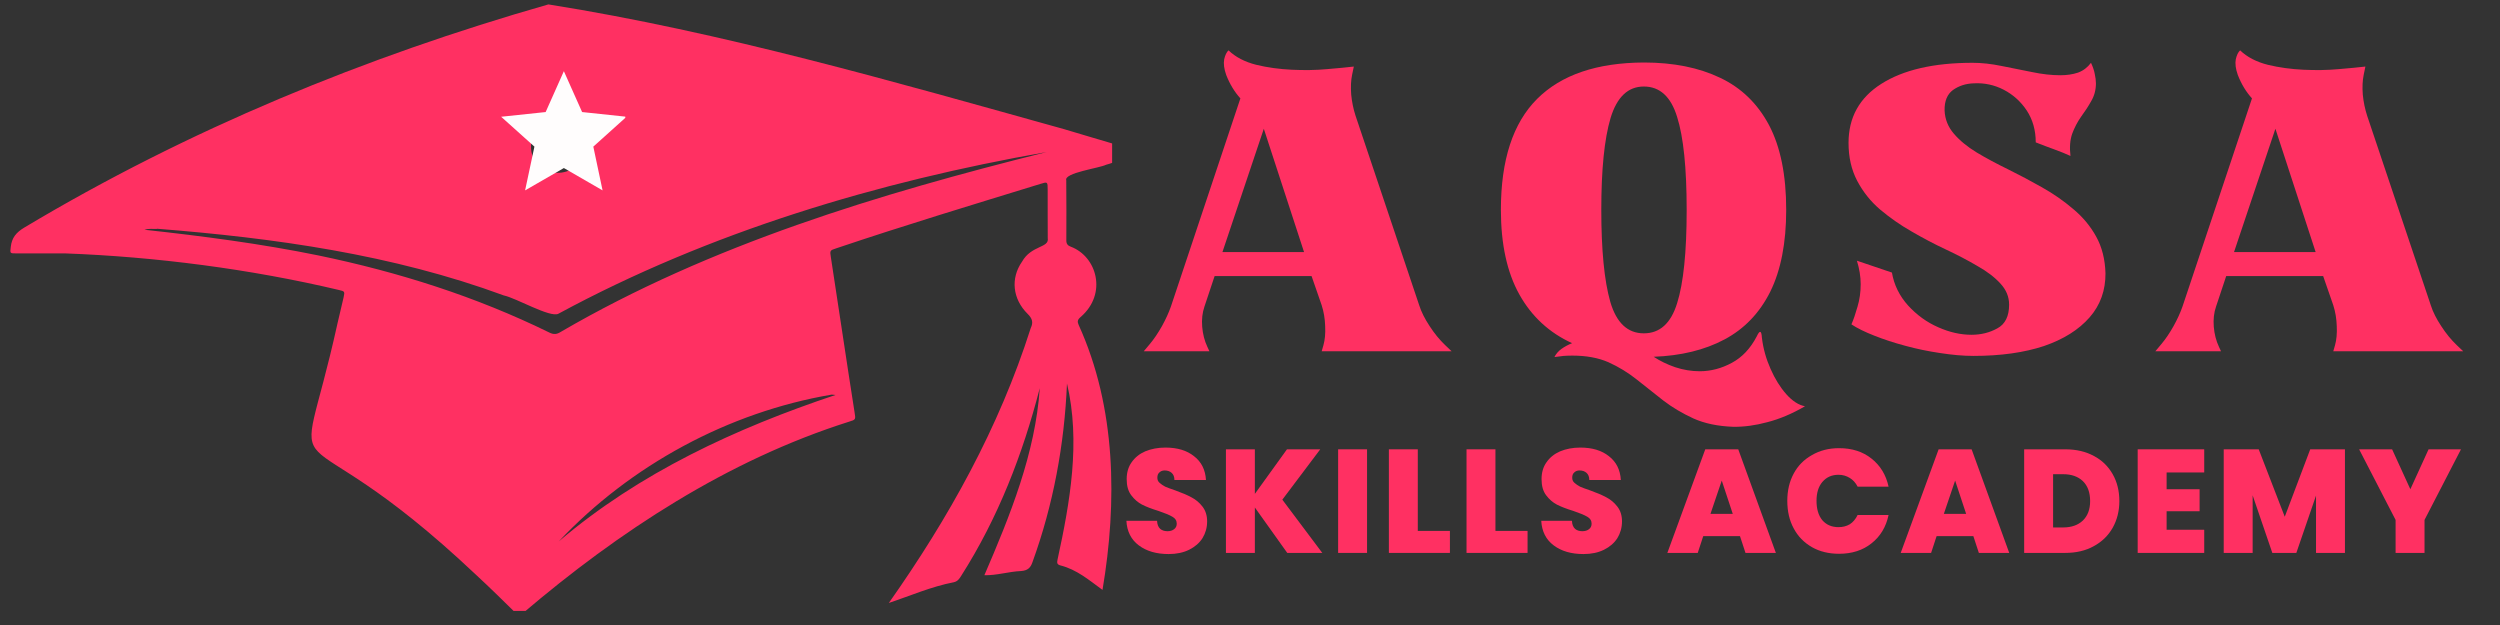 <svg xmlns="http://www.w3.org/2000/svg" xmlns:xlink="http://www.w3.org/1999/xlink" width="180" viewBox="0 0 135 33.75" height="45" preserveAspectRatio="xMidYMid meet"><rect x="0" y="0" width="135" height="33.75" fill="#333333" stroke="none"/><defs><g></g><clipPath id="a840eabd88"><path d="M 0.496 0.238 L 60.055 0.238 L 60.055 32.992 L 0.496 32.992 Z M 0.496 0.238 " clip-rule="nonzero"></path></clipPath><clipPath id="698296ced2"><path d="M 27.062 3.84 L 33.766 3.84 L 33.766 10.543 L 27.062 10.543 Z M 27.062 3.84 " clip-rule="nonzero"></path></clipPath></defs><g clip-path="url(#a840eabd88)"><path fill="#ff3062" d="M 60.004 7.73 C 59.152 7.484 58.309 7.223 57.457 6.973 C 48.281 4.418 39 1.73 29.613 0.238 C 19.723 3.066 10.141 7.004 1.305 12.293 C 0.875 12.551 0.637 12.84 0.582 13.328 C 0.543 13.684 0.52 13.684 0.898 13.684 C 1.688 13.684 2.473 13.684 3.523 13.684 C 8.379 13.863 13.531 14.527 18.305 15.66 C 18.621 15.73 18.621 15.746 18.555 16.055 C 18.449 16.523 18.336 16.988 18.227 17.453 C 15.957 27.777 15.211 21.125 25.73 31.062 C 26.457 31.734 27.164 32.43 27.871 33.125 C 28.004 33.258 28.066 33.254 28.211 33.133 C 33.422 28.695 39.293 24.848 45.852 22.77 C 46.215 22.66 46.211 22.656 46.145 22.254 C 45.707 19.477 45.301 16.695 44.871 13.918 C 44.809 13.523 44.805 13.523 45.168 13.406 C 48.816 12.176 52.504 11.062 56.184 9.93 C 56.57 9.809 56.574 9.812 56.574 10.238 C 56.578 11.113 56.57 11.992 56.578 12.863 C 56.672 13.395 55.688 13.238 55.188 14.133 C 54.566 15.027 54.672 16.141 55.496 16.953 C 55.75 17.203 55.805 17.418 55.66 17.715 C 53.945 23.102 51.234 27.969 47.996 32.562 C 49.156 32.172 50.289 31.676 51.504 31.441 C 51.715 31.395 51.809 31.25 51.91 31.086 C 53.895 27.969 55.23 24.527 56.148 20.957 C 55.91 24.484 54.543 27.844 53.156 31.062 C 53.82 31.078 54.477 30.863 55.141 30.836 C 55.484 30.809 55.645 30.676 55.754 30.355 C 56.879 27.254 57.48 24 57.617 20.707 C 58.359 23.844 57.785 27.109 57.109 30.207 C 57.074 30.383 57.066 30.477 57.258 30.531 C 58.148 30.754 58.816 31.332 59.535 31.855 C 60.336 27.105 60.277 22.012 58.25 17.551 C 58.168 17.367 58.18 17.27 58.352 17.121 C 59.812 15.863 59.23 13.852 57.828 13.324 C 57.656 13.262 57.578 13.168 57.582 12.973 C 57.59 11.895 57.586 10.816 57.578 9.734 C 57.449 9.328 59.367 9.082 59.734 8.895 C 60.258 8.746 60.262 8.754 60.301 8.199 C 60.367 7.934 60.262 7.797 60.004 7.73 Z M 31.555 7.887 C 31.473 9.914 28.621 9.715 28.676 7.875 C 28.715 5.922 31.527 5.988 31.555 7.887 Z M 44.91 21.309 C 45.004 21.316 45.059 21.32 45.117 21.328 C 39.734 23.125 34.523 25.531 30.172 29.238 C 34.039 25.133 39.328 22.258 44.91 21.309 Z M 30.273 17.926 C 30.07 18.055 29.902 18.074 29.672 17.961 C 25.699 16.012 21.512 14.688 17.191 13.793 C 14.09 13.16 10.945 12.75 7.801 12.406 C 8.02 12.336 8.246 12.367 8.473 12.363 C 8.473 12.359 8.473 12.355 8.473 12.352 C 14.82 12.852 21.203 13.742 27.203 15.953 C 27.875 16.094 29.699 17.164 30.148 16.945 C 38.312 12.527 47.426 9.805 56.516 8.211 C 47.461 10.473 38.383 13.203 30.273 17.926 Z M 30.273 17.926 " fill-opacity="1" fill-rule="nonzero"></path></g><g clip-path="url(#698296ced2)"><path fill="#fffdfd" d="M 30.449 3.844 L 31.434 6.051 L 33.832 6.305 L 32.039 7.918 L 32.539 10.281 L 30.449 9.074 L 28.355 10.281 L 28.859 7.918 L 27.062 6.305 L 29.465 6.051 L 30.449 3.844 " fill-opacity="1" fill-rule="nonzero"></path></g><g fill="#ff3062" fill-opacity="1"><g transform="translate(61.762, 18.922)"><g><path d="M 3.281 -2.375 C 3.164 -2.039 3.125 -1.676 3.156 -1.281 C 3.188 -0.883 3.281 -0.52 3.438 -0.188 L 3.547 0.047 L 0 0.047 L 0.328 -0.344 C 0.555 -0.613 0.773 -0.938 0.984 -1.312 C 1.191 -1.688 1.352 -2.039 1.469 -2.375 L 5.219 -13.609 C 4.906 -13.953 4.648 -14.375 4.453 -14.875 C 4.336 -15.207 4.301 -15.488 4.344 -15.719 C 4.395 -15.945 4.473 -16.109 4.578 -16.203 C 4.961 -15.836 5.461 -15.578 6.078 -15.422 C 6.691 -15.273 7.332 -15.188 8 -15.156 C 8.664 -15.125 9.297 -15.133 9.891 -15.188 C 10.492 -15.238 10.977 -15.285 11.344 -15.328 L 11.25 -14.875 C 11.188 -14.57 11.172 -14.219 11.203 -13.812 C 11.242 -13.414 11.32 -13.035 11.438 -12.672 L 14.875 -2.438 C 14.988 -2.082 15.176 -1.707 15.438 -1.312 C 15.695 -0.914 15.977 -0.57 16.281 -0.281 L 16.625 0.047 L 9.609 0.047 L 9.703 -0.281 C 9.785 -0.57 9.816 -0.914 9.797 -1.312 C 9.785 -1.707 9.723 -2.082 9.609 -2.438 L 9.062 -4.016 L 3.828 -4.016 Z M 6.484 -11.969 L 4.25 -5.312 L 8.656 -5.312 Z M 6.484 -11.969 "></path></g></g></g><g fill="#ff3062" fill-opacity="1"><g transform="translate(80.439, 18.922)"><g><path d="M 17.031 3.016 C 16.332 3.422 15.656 3.707 15 3.875 C 14.352 4.051 13.738 4.133 13.156 4.125 C 12.312 4.094 11.594 3.941 11 3.672 C 10.406 3.398 9.863 3.078 9.375 2.703 C 8.895 2.328 8.422 1.953 7.953 1.578 C 7.484 1.203 6.973 0.891 6.422 0.641 C 5.867 0.398 5.219 0.281 4.469 0.281 C 4.32 0.281 4.164 0.285 4 0.297 C 3.832 0.316 3.664 0.336 3.5 0.359 C 3.582 0.191 3.707 0.047 3.875 -0.078 C 4.051 -0.203 4.242 -0.305 4.453 -0.391 C 3.223 -0.953 2.273 -1.828 1.609 -3.016 C 0.941 -4.211 0.609 -5.738 0.609 -7.594 C 0.609 -10.281 1.258 -12.273 2.562 -13.578 C 3.863 -14.879 5.785 -15.535 8.328 -15.547 C 9.93 -15.547 11.305 -15.27 12.453 -14.719 C 13.598 -14.176 14.477 -13.32 15.094 -12.156 C 15.707 -10.988 16.016 -9.469 16.016 -7.594 C 16.016 -5.801 15.727 -4.328 15.156 -3.172 C 14.582 -2.023 13.758 -1.164 12.688 -0.594 C 11.613 -0.02 10.336 0.289 8.859 0.344 C 9.203 0.57 9.586 0.758 10.016 0.906 C 10.453 1.051 10.895 1.125 11.344 1.125 C 11.945 1.125 12.523 0.973 13.078 0.672 C 13.629 0.379 14.078 -0.094 14.422 -0.75 C 14.504 -0.926 14.566 -1.008 14.609 -1 C 14.66 -1 14.691 -0.895 14.703 -0.688 C 14.773 -0.102 14.93 0.457 15.172 1 C 15.41 1.539 15.691 1.992 16.016 2.359 C 16.348 2.734 16.688 2.953 17.031 3.016 Z M 6.031 -7.594 C 6.031 -5.426 6.191 -3.77 6.516 -2.625 C 6.848 -1.488 7.453 -0.922 8.328 -0.922 C 9.191 -0.922 9.789 -1.461 10.125 -2.547 C 10.469 -3.641 10.641 -5.316 10.641 -7.578 C 10.641 -9.848 10.469 -11.523 10.125 -12.609 C 9.789 -13.703 9.191 -14.25 8.328 -14.25 C 7.473 -14.25 6.875 -13.68 6.531 -12.547 C 6.195 -11.41 6.031 -9.758 6.031 -7.594 Z M 6.031 -7.594 "></path></g></g></g><g fill="#ff3062" fill-opacity="1"><g transform="translate(99.18, 18.922)"><g><path d="M 14.516 -4.172 C 14.523 -3.242 14.238 -2.445 13.656 -1.781 C 13.07 -1.113 12.25 -0.598 11.188 -0.234 C 10.125 0.117 8.859 0.297 7.391 0.297 C 6.828 0.297 6.223 0.242 5.578 0.141 C 4.941 0.047 4.316 -0.082 3.703 -0.25 C 3.086 -0.414 2.531 -0.598 2.031 -0.797 C 1.531 -0.992 1.117 -1.195 0.797 -1.406 C 0.91 -1.664 1.02 -1.984 1.125 -2.359 C 1.238 -2.734 1.297 -3.141 1.297 -3.578 C 1.297 -3.984 1.227 -4.406 1.094 -4.844 L 2.984 -4.203 C 3.098 -3.535 3.391 -2.941 3.859 -2.422 C 4.328 -1.91 4.867 -1.52 5.484 -1.25 C 6.098 -0.977 6.695 -0.844 7.281 -0.844 C 7.789 -0.844 8.254 -0.957 8.672 -1.188 C 9.098 -1.414 9.312 -1.844 9.312 -2.469 C 9.312 -2.895 9.156 -3.273 8.844 -3.609 C 8.531 -3.953 8.113 -4.27 7.594 -4.562 C 7.082 -4.863 6.516 -5.16 5.891 -5.453 C 5.273 -5.742 4.66 -6.066 4.047 -6.422 C 3.43 -6.773 2.863 -7.172 2.344 -7.609 C 1.832 -8.047 1.422 -8.562 1.109 -9.156 C 0.797 -9.75 0.641 -10.43 0.641 -11.203 C 0.641 -12.578 1.227 -13.641 2.406 -14.391 C 3.594 -15.148 5.238 -15.531 7.344 -15.531 C 7.832 -15.531 8.352 -15.473 8.906 -15.359 C 9.457 -15.254 10.004 -15.145 10.547 -15.031 C 11.098 -14.914 11.609 -14.859 12.078 -14.859 C 12.43 -14.859 12.75 -14.906 13.031 -15 C 13.312 -15.102 13.547 -15.281 13.734 -15.531 C 13.836 -15.312 13.906 -15.109 13.938 -14.922 C 13.977 -14.742 14 -14.578 14 -14.422 C 14 -14.066 13.914 -13.75 13.75 -13.469 C 13.594 -13.188 13.41 -12.906 13.203 -12.625 C 13.004 -12.344 12.844 -12.035 12.719 -11.703 C 12.602 -11.367 12.57 -10.969 12.625 -10.5 C 12.383 -10.613 12.102 -10.727 11.781 -10.844 C 11.469 -10.957 11.125 -11.086 10.75 -11.234 C 10.75 -11.891 10.586 -12.461 10.266 -12.953 C 9.941 -13.441 9.523 -13.816 9.016 -14.078 C 8.516 -14.336 7.977 -14.453 7.406 -14.422 C 6.977 -14.41 6.602 -14.289 6.281 -14.062 C 5.969 -13.832 5.816 -13.461 5.828 -12.953 C 5.848 -12.484 6.016 -12.066 6.328 -11.703 C 6.641 -11.336 7.051 -11 7.562 -10.688 C 8.07 -10.383 8.633 -10.082 9.25 -9.781 C 9.863 -9.477 10.473 -9.156 11.078 -8.812 C 11.691 -8.469 12.254 -8.078 12.766 -7.641 C 13.285 -7.211 13.703 -6.711 14.016 -6.141 C 14.328 -5.578 14.492 -4.922 14.516 -4.172 Z M 14.516 -4.172 "></path></g></g></g><g fill="#ff3062" fill-opacity="1"><g transform="translate(116.388, 18.922)"><g><path d="M 3.281 -2.375 C 3.164 -2.039 3.125 -1.676 3.156 -1.281 C 3.188 -0.883 3.281 -0.52 3.438 -0.188 L 3.547 0.047 L 0 0.047 L 0.328 -0.344 C 0.555 -0.613 0.773 -0.938 0.984 -1.312 C 1.191 -1.688 1.352 -2.039 1.469 -2.375 L 5.219 -13.609 C 4.906 -13.953 4.648 -14.375 4.453 -14.875 C 4.336 -15.207 4.301 -15.488 4.344 -15.719 C 4.395 -15.945 4.473 -16.109 4.578 -16.203 C 4.961 -15.836 5.461 -15.578 6.078 -15.422 C 6.691 -15.273 7.332 -15.188 8 -15.156 C 8.664 -15.125 9.297 -15.133 9.891 -15.188 C 10.492 -15.238 10.977 -15.285 11.344 -15.328 L 11.25 -14.875 C 11.188 -14.57 11.172 -14.219 11.203 -13.812 C 11.242 -13.414 11.32 -13.035 11.438 -12.672 L 14.875 -2.438 C 14.988 -2.082 15.176 -1.707 15.438 -1.312 C 15.695 -0.914 15.977 -0.57 16.281 -0.281 L 16.625 0.047 L 9.609 0.047 L 9.703 -0.281 C 9.785 -0.57 9.816 -0.914 9.797 -1.312 C 9.785 -1.707 9.723 -2.082 9.609 -2.438 L 9.062 -4.016 L 3.828 -4.016 Z M 6.484 -11.969 L 4.25 -5.312 L 8.656 -5.312 Z M 6.484 -11.969 "></path></g></g></g><g fill="#ff3062" fill-opacity="1"><g transform="translate(60.544, 29.857)"><g><path d="M 2.562 0.062 C 1.906 0.062 1.367 -0.094 0.953 -0.406 C 0.535 -0.719 0.312 -1.16 0.281 -1.734 L 1.938 -1.734 C 1.945 -1.535 2.004 -1.391 2.109 -1.297 C 2.211 -1.211 2.344 -1.172 2.5 -1.172 C 2.645 -1.172 2.766 -1.207 2.859 -1.281 C 2.953 -1.352 3 -1.453 3 -1.578 C 3 -1.742 2.922 -1.867 2.766 -1.953 C 2.609 -2.047 2.359 -2.148 2.016 -2.266 C 1.648 -2.379 1.352 -2.492 1.125 -2.609 C 0.906 -2.723 0.711 -2.891 0.547 -3.109 C 0.379 -3.328 0.297 -3.617 0.297 -3.984 C 0.297 -4.336 0.383 -4.641 0.562 -4.891 C 0.738 -5.148 0.984 -5.348 1.297 -5.484 C 1.617 -5.617 1.984 -5.688 2.391 -5.688 C 3.035 -5.688 3.551 -5.531 3.938 -5.219 C 4.332 -4.914 4.547 -4.488 4.578 -3.938 L 2.875 -3.938 C 2.875 -4.113 2.82 -4.242 2.719 -4.328 C 2.625 -4.41 2.5 -4.453 2.344 -4.453 C 2.227 -4.453 2.133 -4.414 2.062 -4.344 C 1.988 -4.281 1.953 -4.188 1.953 -4.062 C 1.953 -3.945 1.992 -3.852 2.078 -3.781 C 2.16 -3.707 2.258 -3.641 2.375 -3.578 C 2.5 -3.523 2.68 -3.457 2.922 -3.375 C 3.273 -3.25 3.566 -3.125 3.797 -3 C 4.023 -2.883 4.223 -2.719 4.391 -2.5 C 4.555 -2.289 4.641 -2.023 4.641 -1.703 C 4.641 -1.367 4.555 -1.066 4.391 -0.797 C 4.223 -0.535 3.984 -0.328 3.672 -0.172 C 3.359 -0.016 2.988 0.062 2.562 0.062 Z M 2.562 0.062 "></path></g></g></g><g fill="#ff3062" fill-opacity="1"><g transform="translate(65.762, 29.857)"><g><path d="M 3.75 0 L 2 -2.453 L 2 0 L 0.438 0 L 0.438 -5.594 L 2 -5.594 L 2 -3.188 L 3.734 -5.594 L 5.531 -5.594 L 3.484 -2.875 L 5.641 0 Z M 3.75 0 "></path></g></g></g><g fill="#ff3062" fill-opacity="1"><g transform="translate(71.821, 29.857)"><g><path d="M 2 -5.594 L 2 0 L 0.438 0 L 0.438 -5.594 Z M 2 -5.594 "></path></g></g></g><g fill="#ff3062" fill-opacity="1"><g transform="translate(74.561, 29.857)"><g><path d="M 2 -1.188 L 3.734 -1.188 L 3.734 0 L 0.438 0 L 0.438 -5.594 L 2 -5.594 Z M 2 -1.188 "></path></g></g></g><g fill="#ff3062" fill-opacity="1"><g transform="translate(78.754, 29.857)"><g><path d="M 2 -1.188 L 3.734 -1.188 L 3.734 0 L 0.438 0 L 0.438 -5.594 L 2 -5.594 Z M 2 -1.188 "></path></g></g></g><g fill="#ff3062" fill-opacity="1"><g transform="translate(82.947, 29.857)"><g><path d="M 2.562 0.062 C 1.906 0.062 1.367 -0.094 0.953 -0.406 C 0.535 -0.719 0.312 -1.16 0.281 -1.734 L 1.938 -1.734 C 1.945 -1.535 2.004 -1.391 2.109 -1.297 C 2.211 -1.211 2.344 -1.172 2.5 -1.172 C 2.645 -1.172 2.766 -1.207 2.859 -1.281 C 2.953 -1.352 3 -1.453 3 -1.578 C 3 -1.742 2.922 -1.867 2.766 -1.953 C 2.609 -2.047 2.359 -2.148 2.016 -2.266 C 1.648 -2.379 1.352 -2.492 1.125 -2.609 C 0.906 -2.723 0.711 -2.891 0.547 -3.109 C 0.379 -3.328 0.297 -3.617 0.297 -3.984 C 0.297 -4.336 0.383 -4.641 0.562 -4.891 C 0.738 -5.148 0.984 -5.348 1.297 -5.484 C 1.617 -5.617 1.984 -5.688 2.391 -5.688 C 3.035 -5.688 3.551 -5.531 3.938 -5.219 C 4.332 -4.914 4.547 -4.488 4.578 -3.938 L 2.875 -3.938 C 2.875 -4.113 2.82 -4.242 2.719 -4.328 C 2.625 -4.41 2.5 -4.453 2.344 -4.453 C 2.227 -4.453 2.133 -4.414 2.062 -4.344 C 1.988 -4.281 1.953 -4.188 1.953 -4.062 C 1.953 -3.945 1.992 -3.852 2.078 -3.781 C 2.16 -3.707 2.258 -3.641 2.375 -3.578 C 2.5 -3.523 2.68 -3.457 2.922 -3.375 C 3.273 -3.25 3.566 -3.125 3.797 -3 C 4.023 -2.883 4.223 -2.719 4.391 -2.5 C 4.555 -2.289 4.641 -2.023 4.641 -1.703 C 4.641 -1.367 4.555 -1.066 4.391 -0.797 C 4.223 -0.535 3.984 -0.328 3.672 -0.172 C 3.359 -0.016 2.988 0.062 2.562 0.062 Z M 2.562 0.062 "></path></g></g></g><g fill="#ff3062" fill-opacity="1"><g transform="translate(88.164, 29.857)"><g></g></g></g><g fill="#ff3062" fill-opacity="1"><g transform="translate(89.975, 29.857)"><g><path d="M 3.984 -0.906 L 2 -0.906 L 1.703 0 L 0.062 0 L 2.109 -5.594 L 3.891 -5.594 L 5.922 0 L 4.281 0 Z M 3.594 -2.109 L 3 -3.906 L 2.391 -2.109 Z M 3.594 -2.109 "></path></g></g></g><g fill="#ff3062" fill-opacity="1"><g transform="translate(96.264, 29.857)"><g><path d="M 0.25 -2.812 C 0.25 -3.363 0.363 -3.852 0.594 -4.281 C 0.82 -4.707 1.148 -5.039 1.578 -5.281 C 2.004 -5.531 2.492 -5.656 3.047 -5.656 C 3.742 -5.656 4.328 -5.469 4.797 -5.094 C 5.273 -4.719 5.582 -4.211 5.719 -3.578 L 4.047 -3.578 C 3.941 -3.785 3.801 -3.941 3.625 -4.047 C 3.445 -4.16 3.242 -4.219 3.016 -4.219 C 2.648 -4.219 2.359 -4.086 2.141 -3.828 C 1.93 -3.578 1.828 -3.238 1.828 -2.812 C 1.828 -2.375 1.93 -2.023 2.141 -1.766 C 2.359 -1.516 2.648 -1.391 3.016 -1.391 C 3.242 -1.391 3.445 -1.441 3.625 -1.547 C 3.801 -1.66 3.941 -1.828 4.047 -2.047 L 5.719 -2.047 C 5.582 -1.398 5.273 -0.891 4.797 -0.516 C 4.328 -0.141 3.742 0.047 3.047 0.047 C 2.492 0.047 2.004 -0.07 1.578 -0.312 C 1.148 -0.562 0.82 -0.898 0.594 -1.328 C 0.363 -1.754 0.25 -2.25 0.25 -2.812 Z M 0.25 -2.812 "></path></g></g></g><g fill="#ff3062" fill-opacity="1"><g transform="translate(102.577, 29.857)"><g><path d="M 3.984 -0.906 L 2 -0.906 L 1.703 0 L 0.062 0 L 2.109 -5.594 L 3.891 -5.594 L 5.922 0 L 4.281 0 Z M 3.594 -2.109 L 3 -3.906 L 2.391 -2.109 Z M 3.594 -2.109 "></path></g></g></g><g fill="#ff3062" fill-opacity="1"><g transform="translate(108.867, 29.857)"><g><path d="M 2.656 -5.594 C 3.25 -5.594 3.766 -5.473 4.203 -5.234 C 4.641 -5.004 4.977 -4.676 5.219 -4.25 C 5.457 -3.832 5.578 -3.348 5.578 -2.797 C 5.578 -2.266 5.457 -1.785 5.219 -1.359 C 4.977 -0.93 4.633 -0.598 4.188 -0.359 C 3.75 -0.117 3.238 0 2.656 0 L 0.438 0 L 0.438 -5.594 Z M 2.547 -1.375 C 2.992 -1.375 3.348 -1.5 3.609 -1.75 C 3.867 -2 4 -2.348 4 -2.797 C 4 -3.266 3.867 -3.625 3.609 -3.875 C 3.348 -4.125 2.992 -4.25 2.547 -4.25 L 2 -4.25 L 2 -1.375 Z M 2.547 -1.375 "></path></g></g></g><g fill="#ff3062" fill-opacity="1"><g transform="translate(114.997, 29.857)"><g><path d="M 2 -4.344 L 2 -3.438 L 3.781 -3.438 L 3.781 -2.25 L 2 -2.25 L 2 -1.25 L 4.031 -1.25 L 4.031 0 L 0.438 0 L 0.438 -5.594 L 4.031 -5.594 L 4.031 -4.344 Z M 2 -4.344 "></path></g></g></g><g fill="#ff3062" fill-opacity="1"><g transform="translate(119.643, 29.857)"><g><path d="M 6.984 -5.594 L 6.984 0 L 5.422 0 L 5.422 -3.094 L 4.359 0 L 3.062 0 L 2 -3.109 L 2 0 L 0.438 0 L 0.438 -5.594 L 2.328 -5.594 L 3.734 -1.953 L 5.109 -5.594 Z M 6.984 -5.594 "></path></g></g></g><g fill="#ff3062" fill-opacity="1"><g transform="translate(127.362, 29.857)"><g><path d="M 5.531 -5.594 L 3.562 -1.781 L 3.562 0 L 2 0 L 2 -1.781 L 0.031 -5.594 L 1.812 -5.594 L 2.797 -3.438 L 3.781 -5.594 Z M 5.531 -5.594 "></path></g></g></g></svg>